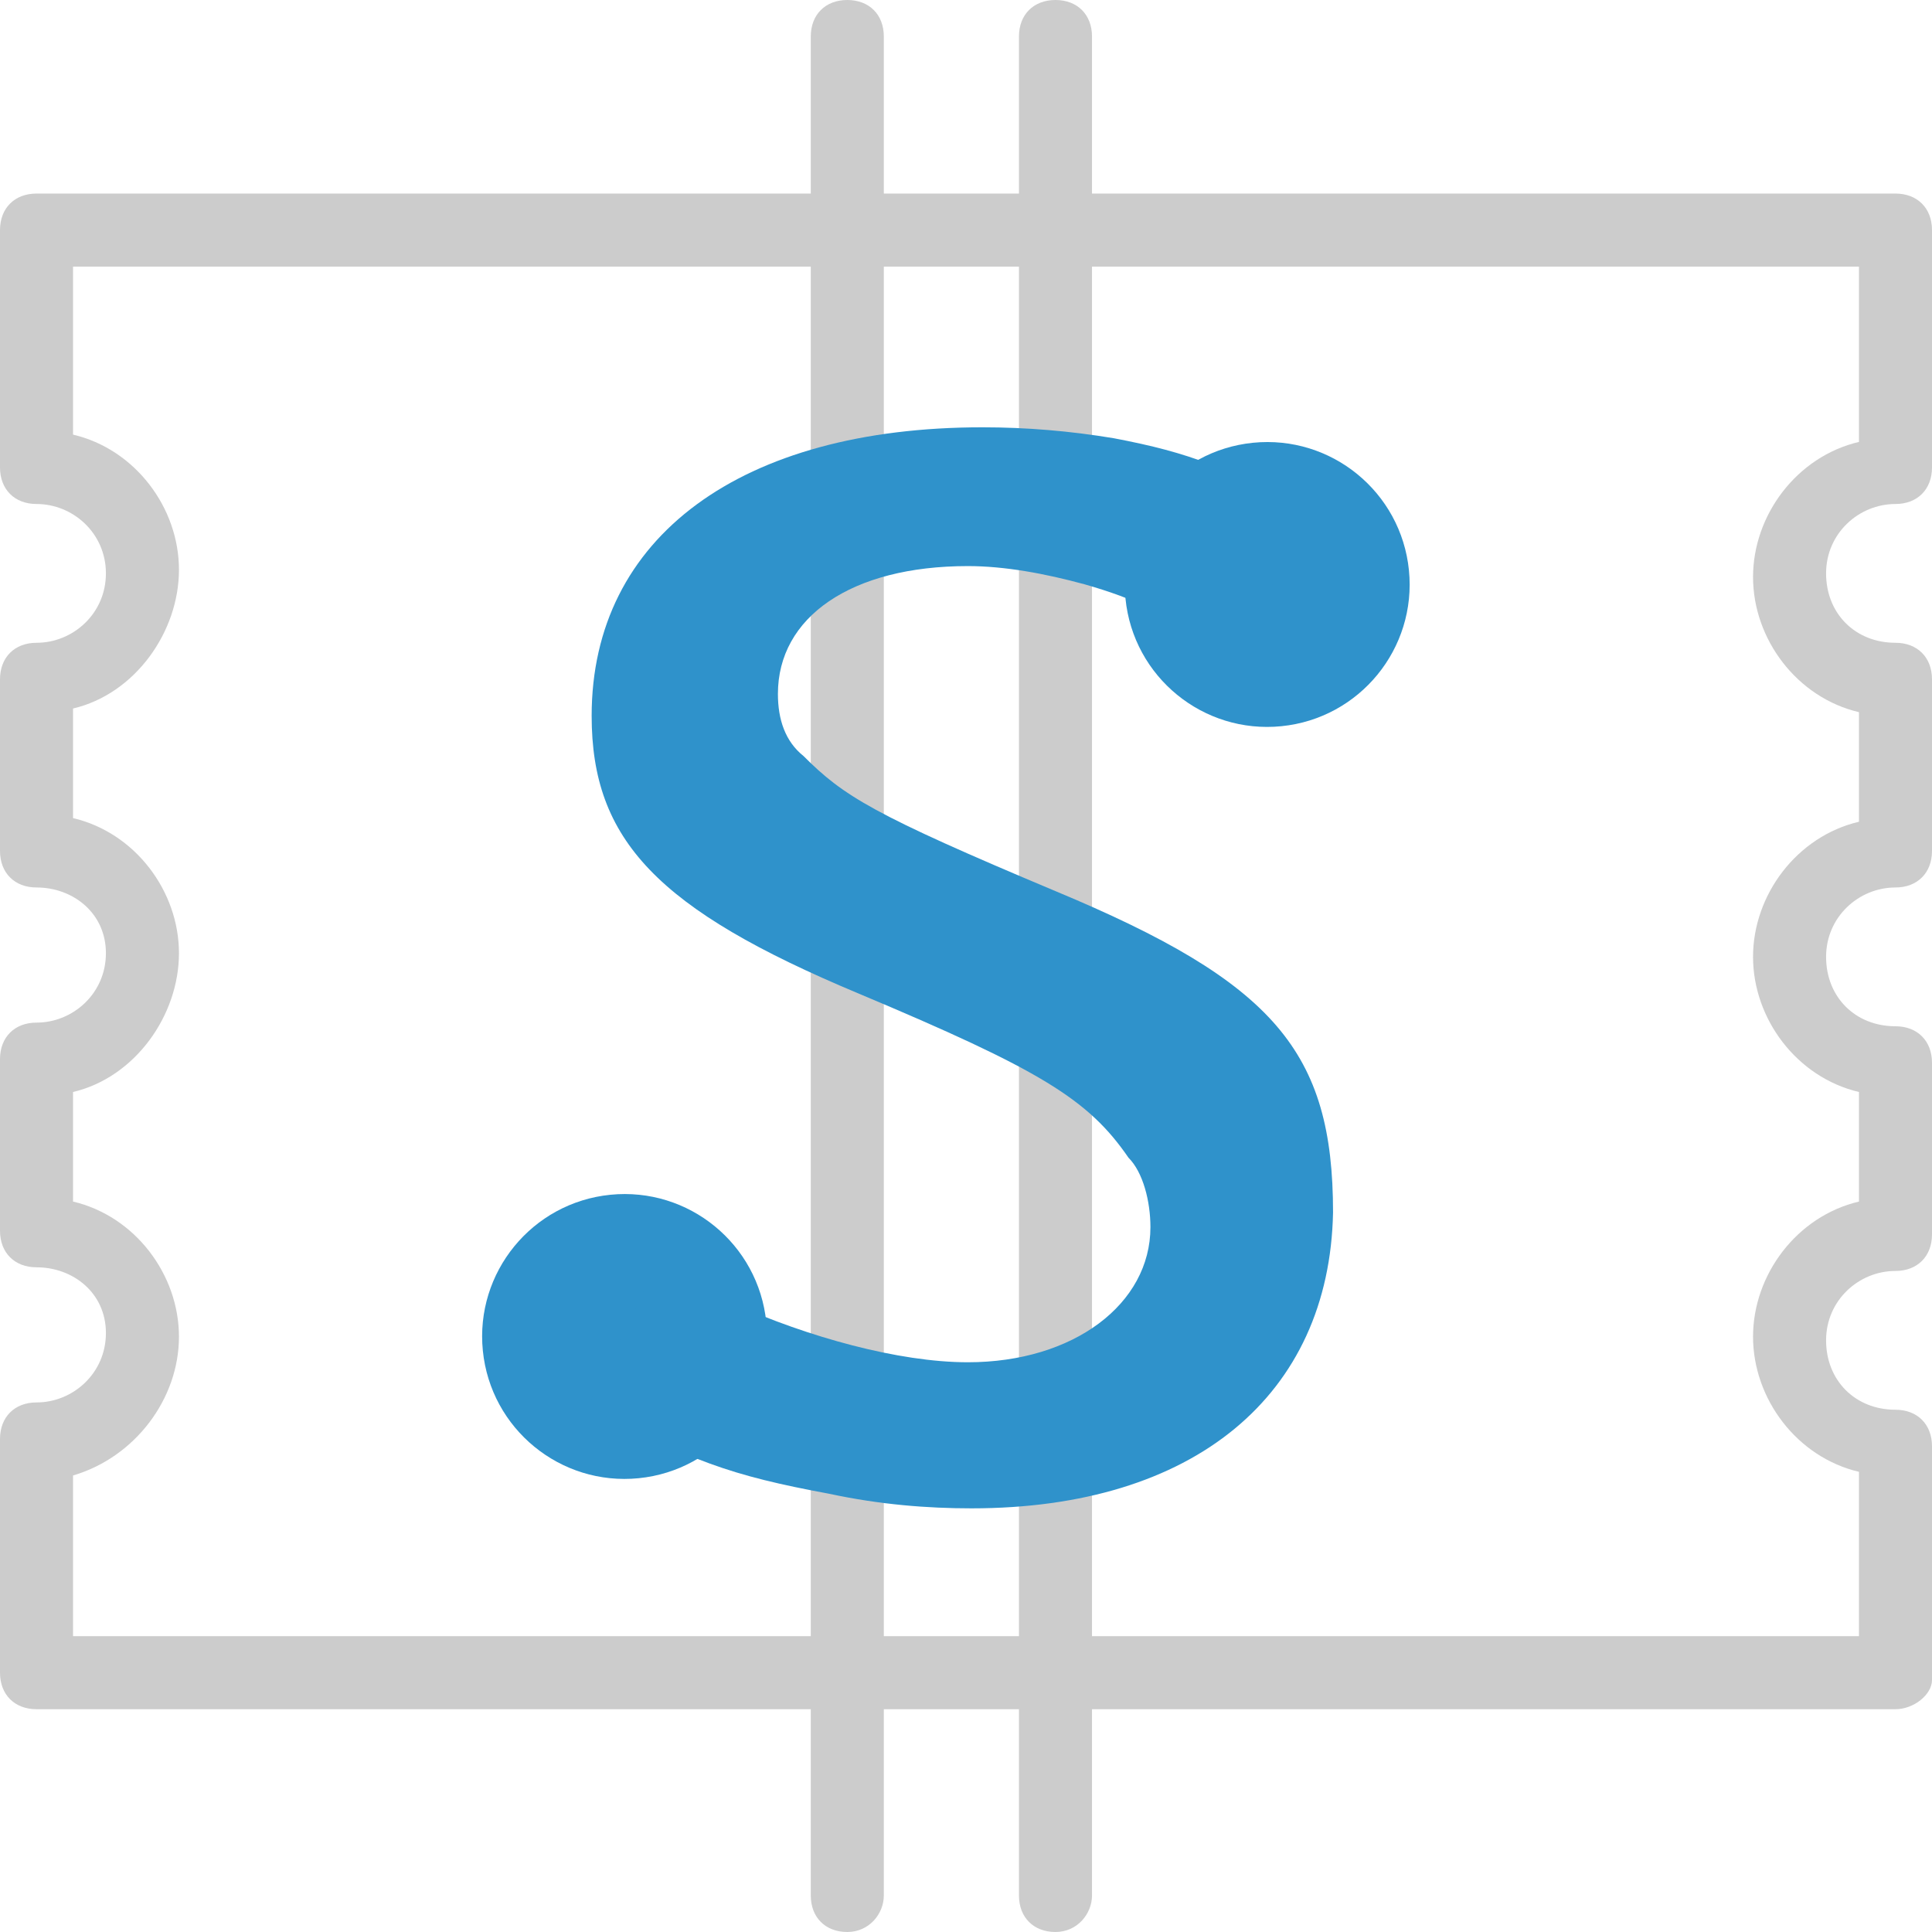 <?xml version="1.0" encoding="utf-8"?>
<!-- Generator: Adobe Illustrator 19.2.0, SVG Export Plug-In . SVG Version: 6.00 Build 0)  -->
<svg version="1.1" id="Layer_1" xmlns="http://www.w3.org/2000/svg" xmlns:xlink="http://www.w3.org/1999/xlink" x="0px" y="0px"
	 width="52.9px" height="52.9px" viewBox="0 0 52.9 52.9" style="enable-background:new 0 0 52.9 52.9;" xml:space="preserve">
<style type="text/css">
	.st0{fill:#CCCCCC;}
	.st1{fill:#2F92CB;}
</style>
<path class="st0" d="M23.2,52.9c-0.6,0-1-0.4-1-1V1c0-0.6,0.4-1,1-1s1,0.4,1,1v50.9C24.2,52.4,23.8,52.9,23.2,52.9z"/>
<path class="st0" d="M28.9,52.9c-0.6,0-1-0.4-1-1V1c0-0.6,0.4-1,1-1s1,0.4,1,1v50.9C29.9,52.4,29.5,52.9,28.9,52.9z"/>
<path class="st0" d="M51.9,46.8H1c-0.6,0-1-0.4-1-1v-6.4c0-0.6,0.4-1,1-1c1,0,1.9-0.8,1.9-1.9S2,34.7,1,34.7c-0.6,0-1-0.4-1-1V29
	c0-0.6,0.4-1,1-1c1,0,1.9-0.8,1.9-1.9S2,24.3,1,24.3c-0.6,0-1-0.4-1-1v-4.7c0-0.6,0.4-1,1-1c1,0,1.9-0.8,1.9-1.9S2,13.8,1,13.8
	c-0.6,0-1-0.4-1-1V6.3c0-0.6,0.4-1,1-1h50.9c0.6,0,1,0.4,1,1v6.5c0,0.6-0.4,1-1,1c-1,0-1.9,0.8-1.9,1.9s0.8,1.9,1.9,1.9
	c0.6,0,1,0.4,1,1v4.7c0,0.6-0.4,1-1,1c-1,0-1.9,0.8-1.9,1.9s0.8,1.9,1.9,1.9c0.6,0,1,0.4,1,1v4.7c0,0.6-0.4,1-1,1
	c-1,0-1.9,0.8-1.9,1.9s0.8,1.9,1.9,1.9c0.6,0,1,0.4,1,1v6.4C52.9,46.4,52.4,46.8,51.9,46.8z M2,44.8h48.9v-4.5
	c-1.7-0.4-2.9-2-2.9-3.7s1.2-3.3,2.9-3.7v-3c-1.7-0.4-2.9-2-2.9-3.7s1.2-3.3,2.9-3.7v-3c-1.7-0.4-2.9-2-2.9-3.7s1.2-3.3,2.9-3.7V7.3
	H2v4.6c1.7,0.4,2.9,2,2.9,3.7S3.7,19,2,19.4v3c1.7,0.4,2.9,2,2.9,3.7S3.7,29.5,2,29.9v3c1.7,0.4,2.9,2,2.9,3.7S3.7,39.9,2,40.4V44.8
	z"/>
<ellipse transform="matrix(0.995 -9.969159e-02 9.969159e-02 0.995 -3.562 1.882)" class="st1" cx="17.1" cy="36.6" rx="3.9" ry="3.9"/>
<ellipse transform="matrix(0.995 -9.969159e-02 9.969159e-02 0.995 -1.424 3.543)" class="st1" cx="34.7" cy="16" rx="3.9" ry="3.9"/>
<g>
	<path class="st1" d="M26.6,41.3c-1.2,0-2.5-0.1-3.9-0.4c-2.7-0.5-3.8-0.9-6.6-2.4l1.9-3.9c0.9,0.5,1.6,0.9,2.1,1.1
		c2,0.9,4.5,1.6,6.4,1.6c2.9,0,5-1.6,5-3.7c0-0.7-0.2-1.5-0.6-1.9c-1.1-1.6-2.4-2.4-7.4-4.5c-5.5-2.3-7.3-4.2-7.3-7.6
		c0-4.9,4.1-7.9,10.7-7.9c1.2,0,2.4,0.1,3.6,0.3c2.1,0.4,3.1,0.8,5.5,2.1l-2.3,3.8c-1.8-1.1-2.6-1.5-4-1.9c-1.1-0.3-2.2-0.5-3.2-0.5
		c-3.2,0-5.2,1.4-5.2,3.5c0,0.7,0.2,1.3,0.7,1.7c1.1,1.1,1.9,1.6,6.9,3.7c6,2.5,7.6,4.4,7.6,8.8C36.4,38.2,32.7,41.3,26.6,41.3z"/>
</g>
</svg>
